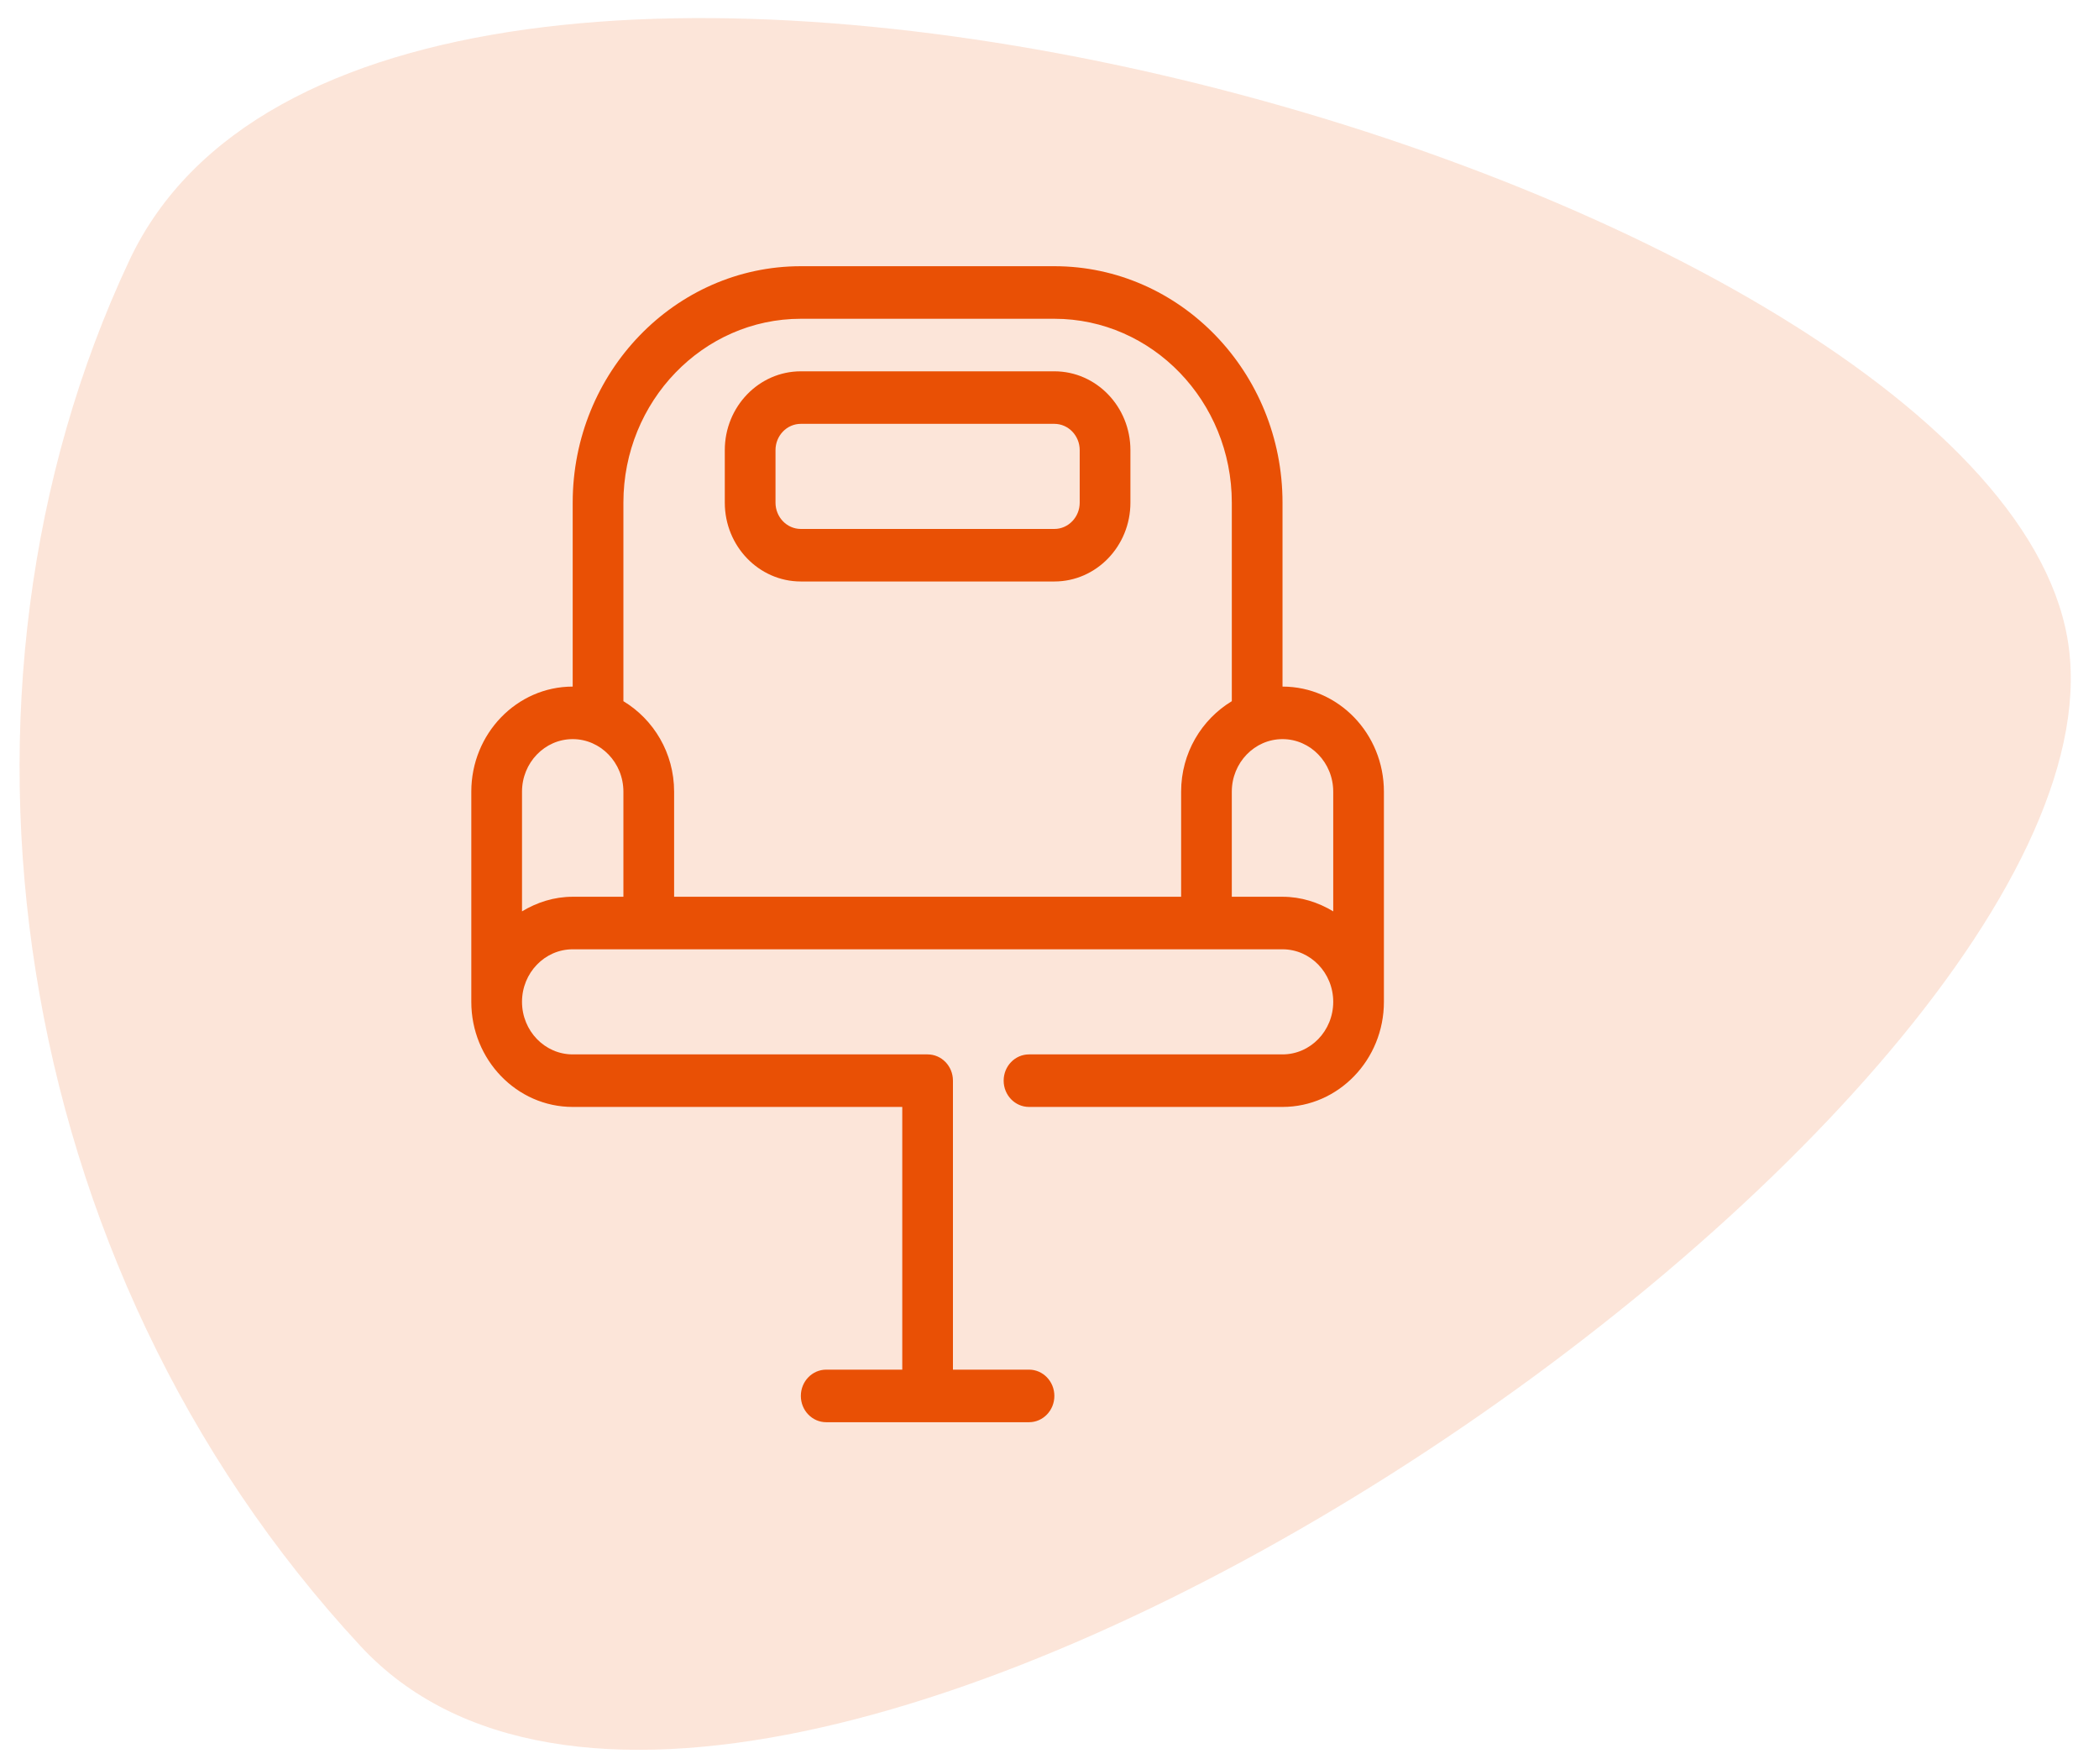 <?xml version="1.0" encoding="UTF-8"?>
<svg xmlns="http://www.w3.org/2000/svg" width="69" height="58" viewBox="0 0 69 58" fill="none">
  <g clip-path="url(#clip0_12204_7)">
    <path d="M42.16 34.661H33.827C33.366 34.661 32.993 35.047 32.993 35.524C32.993 36.001 33.366 36.388 33.827 36.388H42.16C43.998 36.388 45.493 34.838 45.493 32.933V26.024C45.493 24.119 43.998 22.57 42.16 22.57V16.524C42.16 12.239 38.796 8.751 34.66 8.751H26.326C22.191 8.751 18.826 12.239 18.826 16.524V22.57C16.988 22.57 15.493 24.119 15.493 26.024V32.933C15.493 34.838 16.988 36.388 18.826 36.388H29.66V45.024H27.16C26.699 45.024 26.326 45.411 26.326 45.888C26.326 46.365 26.699 46.752 27.16 46.752H33.827C34.287 46.752 34.66 46.365 34.66 45.888C34.66 45.411 34.287 45.024 33.827 45.024H31.326V35.524C31.326 35.047 30.954 34.661 30.493 34.661H18.826C17.908 34.661 17.16 33.886 17.16 32.933C17.16 31.981 17.908 31.206 18.826 31.206H42.16C43.079 31.206 43.827 31.981 43.827 32.933C43.827 33.886 43.079 34.661 42.16 34.661ZM20.493 16.524C20.493 13.191 23.11 10.479 26.326 10.479H34.66C37.876 10.479 40.493 13.191 40.493 16.524V23.05C39.502 23.649 38.827 24.751 38.827 26.024V29.479H22.16V26.024C22.16 24.751 21.485 23.649 20.493 23.05V16.524ZM17.16 29.959V26.024C17.16 25.072 17.908 24.297 18.826 24.297C19.745 24.297 20.493 25.072 20.493 26.024V29.479H18.826C18.217 29.479 17.652 29.662 17.16 29.959ZM42.16 29.479H40.493V26.024C40.493 25.072 41.241 24.297 42.16 24.297C43.079 24.297 43.827 25.072 43.827 26.024V29.959C43.334 29.662 42.77 29.479 42.16 29.479Z" fill="#E95006"></path>
    <path d="M26.326 19.115H34.66C36.038 19.115 37.16 17.953 37.16 16.524V14.797C37.16 13.368 36.038 12.206 34.66 12.206H26.326C24.948 12.206 23.826 13.368 23.826 14.797V16.524C23.826 17.953 24.948 19.115 26.326 19.115ZM25.493 14.797C25.493 14.321 25.866 13.933 26.326 13.933H34.66C35.119 13.933 35.493 14.321 35.493 14.797V16.524C35.493 17 35.119 17.388 34.66 17.388H26.326C25.866 17.388 25.493 17 25.493 16.524V14.797Z" fill="#E95006"></path>
  </g>
  <path d="M4.254 8.556C12.479 -8.926 65.241 5.653 67.957 20.957C70.674 36.261 24.677 67.924 11.859 54.119C0.202 41.566 -2.431 22.768 4.254 8.556Z" fill="#E95006" fill-opacity="0.15"></path>
  <defs>
    <clipPath id="clip0_12204_7">
      <rect width="30" height="38" fill="white" transform="translate(15.493 8.751)"></rect>
    </clipPath>
  </defs>
</svg>
